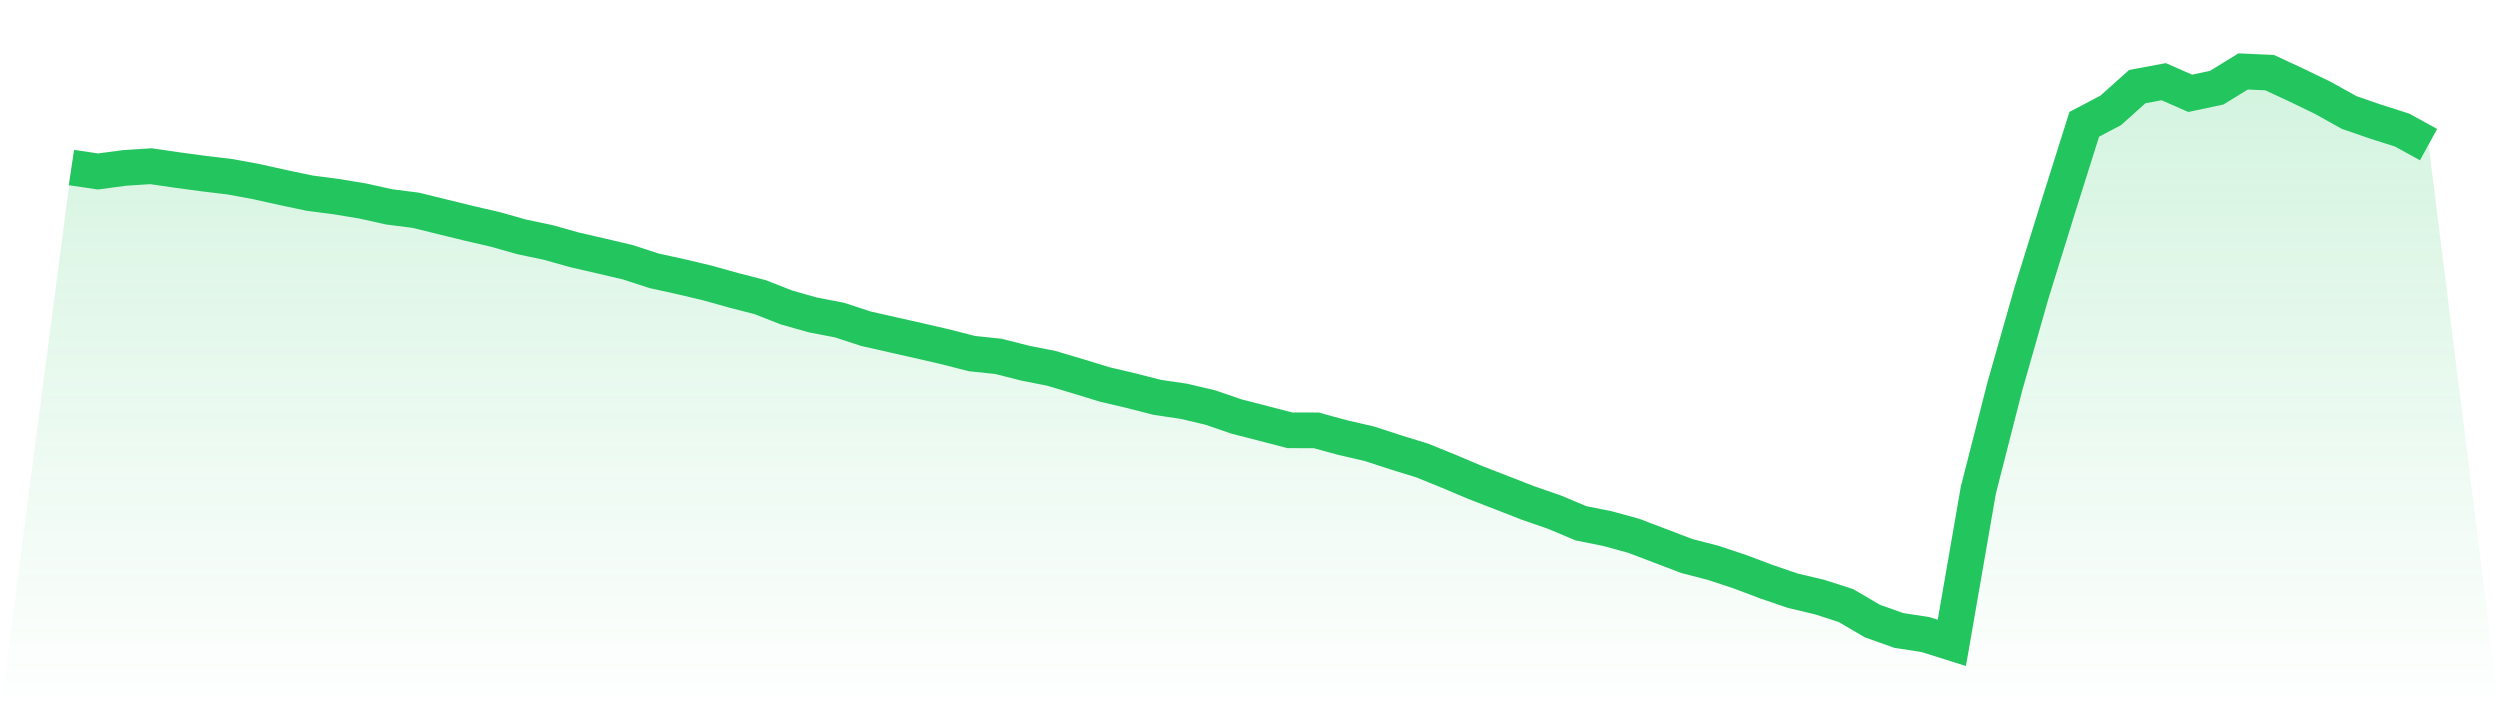 <svg viewBox="0 0 140 40" xmlns="http://www.w3.org/2000/svg">
<defs>
<linearGradient id="gradient" x1="0" x2="0" y1="0" y2="1">
<stop offset="0%" stop-color="#22c55e" stop-opacity="0.2"/>
<stop offset="100%" stop-color="#22c55e" stop-opacity="0"/>
</linearGradient>
</defs>
<path d="M4,9.382 L4,9.382 L5.483,9.602 L6.966,9.405 L8.449,9.308 L9.933,9.523 L11.416,9.723 L12.899,9.901 L14.382,10.176 L15.865,10.506 L17.348,10.818 L18.831,11.011 L20.315,11.256 L21.798,11.586 L23.281,11.774 L24.764,12.139 L26.247,12.502 L27.73,12.846 L29.213,13.264 L30.697,13.577 L32.18,13.993 L33.663,14.335 L35.146,14.682 L36.629,15.165 L38.112,15.491 L39.596,15.842 L41.079,16.257 L42.562,16.639 L44.045,17.219 L45.528,17.638 L47.011,17.924 L48.494,18.409 L49.978,18.745 L51.461,19.079 L52.944,19.422 L54.427,19.801 L55.91,19.956 L57.393,20.333 L58.876,20.627 L60.36,21.069 L61.843,21.524 L63.326,21.874 L64.809,22.252 L66.292,22.471 L67.775,22.82 L69.258,23.329 L70.742,23.709 L72.225,24.096 L73.708,24.101 L75.191,24.505 L76.674,24.847 L78.157,25.33 L79.64,25.787 L81.124,26.389 L82.607,27.016 L84.09,27.59 L85.573,28.168 L87.056,28.683 L88.539,29.306 L90.022,29.602 L91.506,30.01 L92.989,30.576 L94.472,31.14 L95.955,31.525 L97.438,32.017 L98.921,32.576 L100.404,33.082 L101.888,33.434 L103.371,33.91 L104.854,34.78 L106.337,35.307 L107.82,35.534 L109.303,36 L110.787,27.447 L112.27,21.643 L113.753,16.439 L115.236,11.663 L116.719,6.96 L118.202,6.181 L119.685,4.851 L121.169,4.574 L122.652,5.226 L124.135,4.91 L125.618,4 L127.101,4.068 L128.584,4.757 L130.067,5.473 L131.551,6.299 L133.034,6.812 L134.517,7.284 L136,8.098 L140,40 L0,40 z" fill="url(#gradient)"/>
<path d="M4,9.382 L4,9.382 L5.483,9.602 L6.966,9.405 L8.449,9.308 L9.933,9.523 L11.416,9.723 L12.899,9.901 L14.382,10.176 L15.865,10.506 L17.348,10.818 L18.831,11.011 L20.315,11.256 L21.798,11.586 L23.281,11.774 L24.764,12.139 L26.247,12.502 L27.73,12.846 L29.213,13.264 L30.697,13.577 L32.18,13.993 L33.663,14.335 L35.146,14.682 L36.629,15.165 L38.112,15.491 L39.596,15.842 L41.079,16.257 L42.562,16.639 L44.045,17.219 L45.528,17.638 L47.011,17.924 L48.494,18.409 L49.978,18.745 L51.461,19.079 L52.944,19.422 L54.427,19.801 L55.91,19.956 L57.393,20.333 L58.876,20.627 L60.36,21.069 L61.843,21.524 L63.326,21.874 L64.809,22.252 L66.292,22.471 L67.775,22.82 L69.258,23.329 L70.742,23.709 L72.225,24.096 L73.708,24.101 L75.191,24.505 L76.674,24.847 L78.157,25.33 L79.64,25.787 L81.124,26.389 L82.607,27.016 L84.09,27.59 L85.573,28.168 L87.056,28.683 L88.539,29.306 L90.022,29.602 L91.506,30.01 L92.989,30.576 L94.472,31.14 L95.955,31.525 L97.438,32.017 L98.921,32.576 L100.404,33.082 L101.888,33.434 L103.371,33.91 L104.854,34.78 L106.337,35.307 L107.82,35.534 L109.303,36 L110.787,27.447 L112.27,21.643 L113.753,16.439 L115.236,11.663 L116.719,6.96 L118.202,6.181 L119.685,4.851 L121.169,4.574 L122.652,5.226 L124.135,4.91 L125.618,4 L127.101,4.068 L128.584,4.757 L130.067,5.473 L131.551,6.299 L133.034,6.812 L134.517,7.284 L136,8.098" fill="none" stroke="#22c55e" stroke-width="2"/>
</svg>